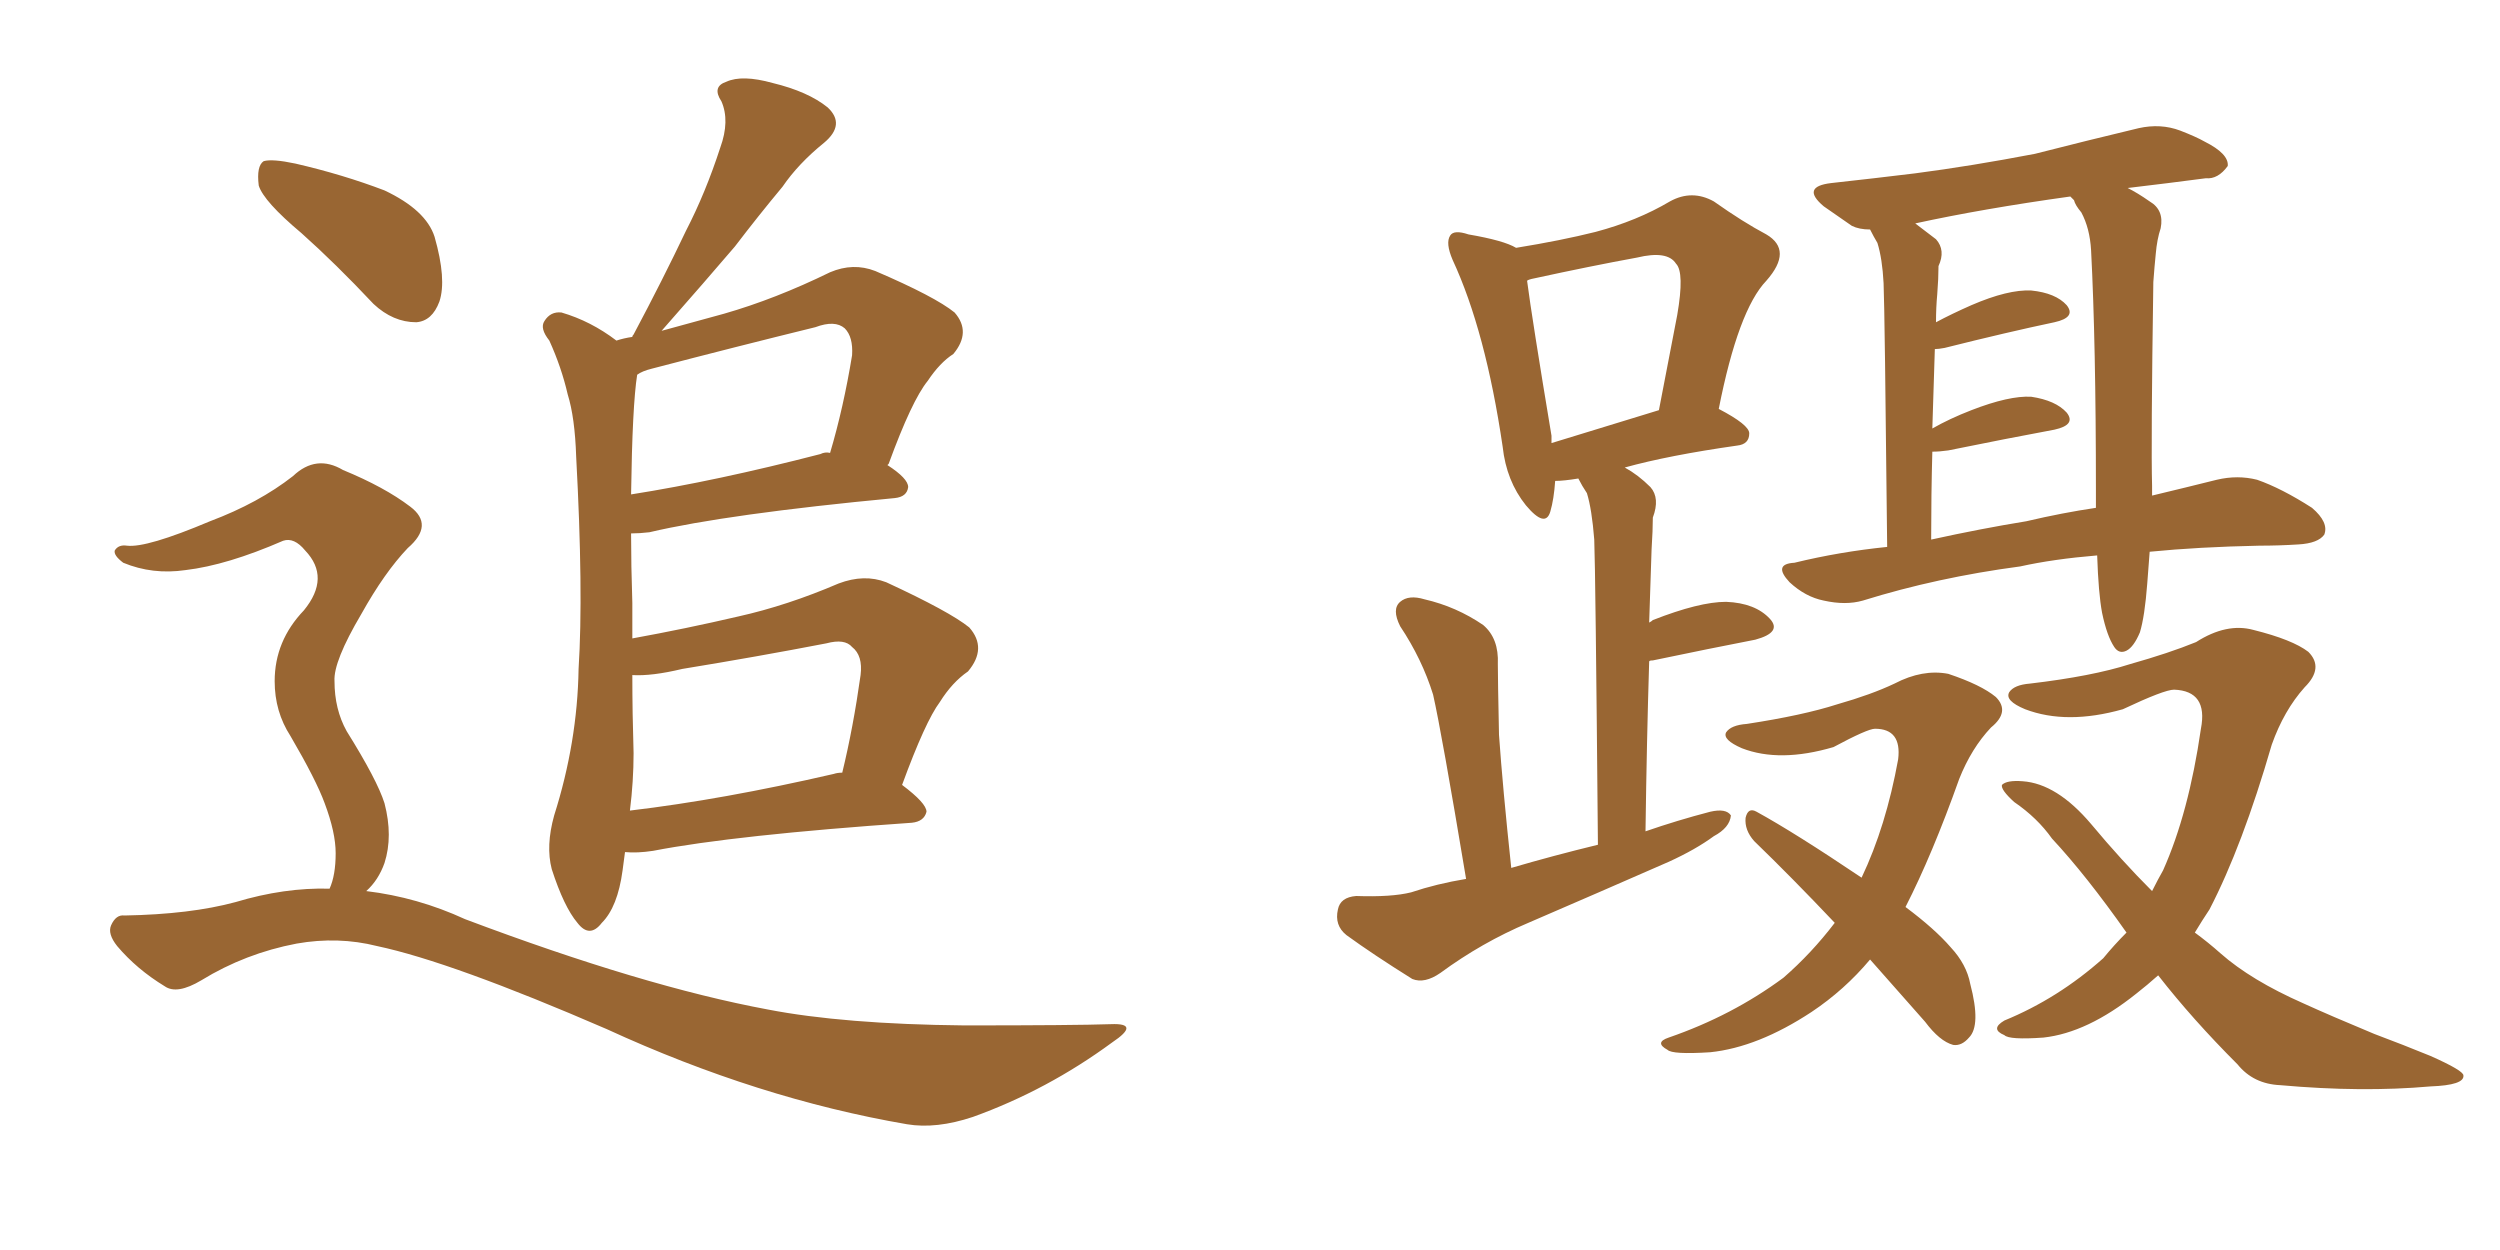 <svg xmlns="http://www.w3.org/2000/svg" xmlns:xlink="http://www.w3.org/1999/xlink" width="300" height="150"><path fill="#996633" padding="10" d="M36.18 27.98L36.18 27.98Q31.64 24.17 31.05 22.27L31.05 22.27Q30.76 19.92 31.64 19.34L31.64 19.34Q32.67 19.04 35.45 19.63L35.45 19.63Q41.16 20.95 46.14 22.85L46.14 22.85Q51.12 25.20 52.15 28.42L52.15 28.42Q53.61 33.54 52.73 36.18L52.73 36.18Q51.86 38.53 49.95 38.67L49.95 38.67Q47.17 38.67 44.82 36.47L44.82 36.47Q40.28 31.64 36.18 27.98ZM75 102.25L75 102.25Q74.85 103.42 74.71 104.44L74.71 104.44Q74.12 108.84 72.22 110.74L72.22 110.74Q70.75 112.65 69.29 110.74L69.29 110.74Q67.68 108.84 66.21 104.30L66.21 104.30Q65.48 101.51 66.50 97.85L66.50 97.85Q69.29 89.06 69.43 80.27L69.43 80.27Q70.02 71.04 69.14 54.79L69.14 54.79Q68.99 50.10 68.12 47.31L68.12 47.31Q67.38 44.09 65.92 40.87L65.92 40.87Q64.75 39.40 65.33 38.53L65.33 38.53Q66.06 37.35 67.38 37.50L67.38 37.50Q70.90 38.53 73.97 40.87L73.97 40.87Q74.85 40.58 75.88 40.43L75.88 40.43Q75.88 40.28 76.03 40.14L76.03 40.14Q79.54 33.54 82.32 27.69L82.32 27.69Q84.67 23.14 86.43 17.72L86.43 17.72Q87.60 14.50 86.57 12.16L86.57 12.16Q85.40 10.40 87.16 9.81L87.16 9.81Q89.06 8.94 92.72 9.96L92.72 9.96Q96.97 10.99 99.32 12.89L99.32 12.89Q101.51 14.94 98.88 17.14L98.88 17.14Q95.80 19.63 93.90 22.41L93.90 22.41Q90.97 25.93 88.18 29.59L88.18 29.59Q84.81 33.54 79.39 39.70L79.39 39.70Q83.20 38.67 86.87 37.65L86.87 37.65Q93.02 35.89 99.61 32.67L99.61 32.67Q102.39 31.49 105.03 32.52L105.03 32.52Q112.21 35.60 114.55 37.50L114.55 37.50Q116.60 39.84 114.40 42.48L114.40 42.48Q112.79 43.51 111.33 45.70L111.33 45.70Q109.42 48.05 106.64 55.66L106.64 55.66L106.49 55.81Q108.98 57.42 108.98 58.45L108.98 58.45Q108.84 59.62 107.37 59.77L107.37 59.77Q87.30 61.67 77.93 63.87L77.93 63.87Q76.76 64.01 75.73 64.01L75.73 64.01Q75.73 67.82 75.88 72.36L75.88 72.36Q75.88 74.41 75.88 76.61L75.88 76.61Q82.32 75.44 88.62 73.97L88.62 73.97Q94.48 72.66 100.63 70.02L100.63 70.02Q103.71 68.85 106.35 69.87L106.35 69.87Q113.96 73.39 116.31 75.29L116.31 75.29Q118.51 77.78 116.16 80.57L116.16 80.57Q114.26 81.88 112.79 84.23L112.79 84.23Q111.04 86.57 108.25 94.19L108.25 94.19Q111.18 96.39 111.18 97.41L111.18 97.41Q110.89 98.58 109.42 98.73L109.42 98.73Q88.18 100.20 78.37 102.10L78.37 102.10Q76.46 102.39 75 102.25ZM100.05 92.87L100.05 92.87Q100.49 92.72 101.07 92.72L101.07 92.72Q102.39 87.30 103.27 81.01L103.27 81.01Q103.56 78.66 102.25 77.64L102.25 77.64Q101.37 76.61 99.17 77.20L99.17 77.20Q90.82 78.81 81.88 80.27L81.88 80.27Q78.22 81.15 75.88 81.01L75.88 81.01Q75.88 85.55 76.03 90.38L76.03 90.38Q76.03 93.75 75.59 97.27L75.59 97.27Q86.72 95.95 100.05 92.87ZM98.44 54.49L98.44 54.49Q99.02 54.20 99.61 54.35L99.61 54.35Q101.22 48.93 102.25 42.63L102.25 42.63Q102.39 40.43 101.37 39.40L101.37 39.40Q100.20 38.38 97.85 39.26L97.85 39.26Q88.33 41.60 78.22 44.24L78.22 44.24Q77.05 44.53 76.46 44.97L76.46 44.97Q75.88 48.63 75.73 59.33L75.73 59.33Q85.99 57.71 98.44 54.49ZM39.55 106.64L39.55 106.64L39.55 106.64Q40.28 105.03 40.28 102.39L40.28 102.39Q40.28 99.90 38.96 96.39L38.96 96.39Q37.94 93.60 34.86 88.33L34.86 88.33Q32.96 85.40 32.96 81.74L32.96 81.74Q32.96 76.90 36.47 73.24L36.47 73.24Q39.70 69.29 36.62 66.06L36.62 66.06Q35.30 64.45 33.98 64.89L33.98 64.89Q27.25 67.82 22.27 68.41L22.27 68.41Q18.31 68.99 14.79 67.53L14.79 67.53Q13.62 66.65 13.77 66.06L13.77 66.06Q14.21 65.33 15.23 65.48L15.23 65.48Q17.58 65.77 25.20 62.55L25.20 62.55Q31.05 60.35 35.16 57.13L35.16 57.13Q37.94 54.49 41.16 56.40L41.16 56.40Q46.14 58.45 49.22 60.79L49.22 60.79Q52.15 62.99 48.93 65.77L48.93 65.77Q46.14 68.70 43.36 73.68L43.36 73.68Q39.99 79.39 40.14 81.74L40.14 81.74Q40.14 85.11 41.60 87.74L41.60 87.74Q45.26 93.60 46.14 96.39L46.14 96.39Q47.17 100.34 46.14 103.56L46.14 103.56Q45.41 105.62 43.95 106.93L43.95 106.93Q50.10 107.67 55.81 110.30L55.81 110.30Q77.20 118.36 92.14 121.14L92.14 121.14Q101.22 122.90 115.72 123.05L115.72 123.05Q128.91 123.05 133.30 122.90L133.30 122.90Q136.96 122.75 133.45 125.10L133.45 125.10Q125.68 130.81 116.75 134.03L116.75 134.03Q112.35 135.50 108.84 134.91L108.84 134.91Q90.97 131.84 72.80 123.49L72.80 123.49Q54.20 115.43 45.26 113.53L45.26 113.53Q40.58 112.35 35.60 113.23L35.60 113.23Q29.44 114.40 24.17 117.63L24.17 117.63Q21.24 119.38 19.78 118.36L19.78 118.36Q16.41 116.31 14.06 113.53L14.06 113.53Q12.89 112.06 13.33 111.04L13.33 111.04Q13.92 109.72 14.94 109.86L14.94 109.86Q22.85 109.72 28.27 108.25L28.27 108.25Q34.13 106.49 39.55 106.64ZM175.93 105.47L175.93 105.47Q173.00 87.89 171.97 83.35L171.97 83.35Q170.65 79.10 168.02 75.15L168.02 75.15Q166.99 73.10 168.02 72.22L168.02 72.22Q169.04 71.34 170.95 71.92L170.95 71.92Q174.76 72.80 177.98 75L177.98 75Q179.88 76.61 179.74 79.69L179.74 79.69Q179.74 81.45 179.88 88.18L179.88 88.18Q180.32 94.48 181.35 104.15L181.35 104.15Q186.33 102.69 191.75 101.37L191.75 101.37Q191.46 68.41 191.31 64.75L191.31 64.75Q191.02 61.08 190.43 59.18L190.43 59.18Q189.84 58.30 189.40 57.42L189.40 57.42Q187.65 57.71 186.62 57.71L186.62 57.71Q186.47 59.91 186.04 61.38L186.04 61.38Q185.45 63.43 183.11 60.64L183.11 60.64Q180.76 57.71 180.32 53.61L180.32 53.61Q178.27 39.70 174.32 31.20L174.32 31.20Q173.44 29.15 174.02 28.27L174.02 28.27Q174.46 27.54 176.22 28.13L176.22 28.13Q180.47 28.86 181.93 29.74L181.93 29.74Q187.35 28.86 191.46 27.83L191.46 27.83Q196.44 26.51 200.39 24.17L200.39 24.17Q203.03 22.71 205.66 24.17L205.66 24.17Q209.18 26.66 211.96 28.13L211.96 28.13Q215.19 30.03 211.96 33.69L211.96 33.69Q208.59 37.21 206.25 49.07L206.25 49.07Q209.91 50.98 209.91 52.00L209.91 52.00Q209.91 53.32 208.45 53.47L208.45 53.47Q200.24 54.64 194.97 56.10L194.97 56.10Q196.58 56.98 198.05 58.45L198.05 58.45Q199.22 59.77 198.34 62.11L198.34 62.11Q198.34 63.57 198.19 65.92L198.19 65.92Q198.05 70.17 197.90 74.71L197.90 74.71Q198.19 74.56 198.34 74.41L198.34 74.41Q203.91 72.22 207.13 72.22L207.13 72.22Q210.64 72.36 212.40 74.27L212.40 74.27Q213.87 75.88 210.64 76.76L210.64 76.76Q205.37 77.78 198.34 79.25L198.34 79.25Q197.90 79.25 197.90 79.39L197.90 79.39Q197.61 88.77 197.46 99.76L197.46 99.76Q201.27 98.44 205.22 97.41L205.22 97.41Q207.13 96.97 207.71 97.85L207.71 97.85Q207.57 99.32 205.66 100.34L205.66 100.34Q203.47 101.95 200.24 103.42L200.24 103.42Q191.89 107.08 183.40 110.74L183.40 110.74Q177.83 113.09 172.85 116.75L172.85 116.75Q170.95 118.07 169.48 117.48L169.48 117.48Q164.79 114.55 161.57 112.21L161.57 112.21Q160.11 111.04 160.55 109.13L160.55 109.13Q160.84 107.67 162.74 107.52L162.74 107.52Q166.99 107.67 169.34 107.08L169.34 107.08Q172.41 106.05 175.93 105.47ZM186.18 53.17L186.18 53.17Q191.46 51.56 199.07 49.22L199.07 49.22Q200.24 43.07 201.27 37.79L201.27 37.79Q202.15 32.67 201.12 31.64L201.12 31.64Q200.10 30.03 196.44 30.91L196.44 30.91Q190.87 31.93 184.13 33.40L184.13 33.40Q183.40 33.54 183.25 33.69L183.25 33.69Q183.84 38.23 186.18 52.29L186.18 52.29Q186.18 52.73 186.18 53.17ZM257.96 66.21L257.96 66.21Q257.81 68.12 257.67 70.02L257.67 70.02Q257.37 73.97 256.79 75.88L256.79 75.88Q256.05 77.64 255.18 78.08L255.18 78.08Q254.30 78.52 253.71 77.64L253.71 77.64Q252.83 76.32 252.25 73.54L252.25 73.54Q251.81 71.19 251.66 66.65L251.66 66.65Q246.39 67.09 242.43 67.97L242.43 67.97Q232.47 69.29 223.54 72.07L223.54 72.07Q221.48 72.66 218.85 72.07L218.85 72.07Q216.65 71.63 214.75 69.87L214.75 69.87Q212.70 67.68 215.33 67.53L215.33 67.53Q220.75 66.21 226.46 65.63L226.46 65.63Q226.17 37.21 226.03 33.98L226.03 33.98Q225.88 31.05 225.29 29.15L225.29 29.15Q224.85 28.42 224.41 27.54L224.41 27.54Q223.10 27.54 222.22 27.10L222.22 27.10Q220.31 25.78 218.85 24.76L218.85 24.76Q216.06 22.41 219.73 21.97L219.73 21.97Q225 21.39 229.83 20.80L229.83 20.80Q236.57 19.92 244.19 18.46L244.19 18.46Q250.49 16.85 256.64 15.38L256.64 15.38Q259.28 14.79 261.62 15.67L261.62 15.67Q263.53 16.41 264.55 16.99L264.55 16.99Q267.48 18.46 267.33 19.92L267.33 19.92Q266.16 21.53 264.70 21.39L264.70 21.39Q260.30 21.97 255.32 22.56L255.32 22.56Q256.49 23.14 257.96 24.17L257.96 24.17Q259.72 25.20 259.28 27.39L259.28 27.39Q258.84 28.71 258.69 30.47L258.69 30.47Q258.54 31.93 258.40 33.84L258.40 33.84Q258.11 53.32 258.25 58.30L258.25 58.30Q258.25 58.89 258.25 59.47L258.25 59.47Q262.50 58.45 266.02 57.57L266.02 57.57Q268.51 56.98 270.85 57.57L270.85 57.57Q273.78 58.59 277.44 60.94L277.44 60.94Q279.49 62.70 278.91 64.16L278.91 64.16Q278.17 65.19 275.83 65.33L275.83 65.33Q273.49 65.48 271.14 65.48L271.14 65.48Q263.82 65.63 257.96 66.21ZM243.16 62.55L243.16 62.55Q247.56 61.52 251.51 60.94L251.51 60.94Q251.51 59.91 251.51 58.89L251.51 58.89Q251.51 41.16 250.93 30.03L250.93 30.03Q250.78 27.39 249.76 25.49L249.76 25.49Q249.02 24.61 248.88 24.02L248.88 24.02Q248.58 23.73 248.44 23.58L248.44 23.58Q237.89 25.05 229.83 26.81L229.83 26.81Q231.01 27.69 232.32 28.71L232.32 28.71Q233.50 30.03 232.62 31.93L232.62 31.93Q232.62 33.40 232.47 35.30L232.47 35.30Q232.32 36.91 232.32 38.67L232.32 38.67Q234.23 37.65 236.57 36.62L236.57 36.62Q240.97 34.72 243.75 34.86L243.75 34.86Q246.68 35.16 248.00 36.62L248.00 36.62Q249.17 38.09 246.53 38.67L246.53 38.67Q240.97 39.84 233.35 41.75L233.35 41.75Q232.62 41.89 232.18 41.89L232.18 41.89Q232.03 46.44 231.88 51.42L231.88 51.42Q233.94 50.24 236.57 49.22L236.57 49.22Q241.11 47.46 243.75 47.61L243.75 47.61Q246.68 48.05 248.00 49.51L248.00 49.51Q249.17 50.98 246.53 51.56L246.53 51.56Q240.97 52.59 233.79 54.05L233.79 54.05Q232.76 54.20 231.88 54.20L231.88 54.20Q231.74 59.33 231.74 64.75L231.74 64.75Q237.74 63.43 243.16 62.55ZM224.41 115.14L224.41 115.14Q221.34 118.80 217.38 121.44L217.38 121.44Q210.94 125.68 205.22 126.27L205.22 126.27Q200.68 126.56 200.10 125.98L200.10 125.98Q198.49 125.10 200.24 124.51L200.24 124.51Q207.86 121.88 214.01 117.33L214.01 117.33Q217.38 114.40 220.17 110.74L220.17 110.74Q215.04 105.32 210.50 100.93L210.50 100.93Q209.33 99.61 209.47 98.14L209.47 98.14Q209.77 96.83 210.79 97.41L210.79 97.41Q215.33 99.90 223.39 105.32L223.39 105.32Q226.32 99.17 227.78 91.11L227.78 91.11Q228.22 87.45 225 87.45L225 87.45Q224.12 87.45 220.02 89.65L220.02 89.65Q213.57 91.55 209.03 89.79L209.03 89.79Q206.69 88.77 207.13 87.89L207.13 87.89Q207.71 87.01 209.62 86.87L209.62 86.87Q216.36 85.84 220.46 84.52L220.46 84.52Q224.56 83.35 227.34 82.03L227.34 82.03Q230.71 80.27 233.79 80.86L233.79 80.86Q237.74 82.18 239.50 83.64L239.50 83.64Q241.26 85.40 238.92 87.30L238.92 87.30Q236.57 89.79 235.11 93.46L235.11 93.46Q231.88 102.54 228.66 108.84L228.66 108.84Q232.18 111.47 234.08 113.67L234.08 113.67Q235.99 115.72 236.43 118.07L236.43 118.07Q237.74 123.05 236.28 124.51L236.28 124.51Q235.40 125.54 234.38 125.39L234.38 125.39Q232.76 124.95 231.01 122.61L231.01 122.61Q227.49 118.65 224.41 115.14ZM255.18 111.91L255.18 111.91L255.18 111.91Q250.34 105.03 246.24 100.63L246.24 100.63Q244.48 98.14 241.70 96.24L241.70 96.24Q240.09 94.78 240.23 94.19L240.23 94.19Q240.82 93.60 242.72 93.75L242.72 93.75Q246.83 94.04 250.93 98.88L250.93 98.88Q254.59 103.27 258.25 106.93L258.25 106.93Q258.98 105.47 259.57 104.44L259.57 104.44Q262.65 97.56 264.11 87.45L264.11 87.45Q264.99 82.91 260.89 82.76L260.89 82.76Q259.72 82.76 254.74 85.11L254.74 85.11Q248.00 87.01 243.02 85.11L243.02 85.11Q240.53 84.08 241.11 83.06L241.11 83.06Q241.70 82.18 243.60 82.03L243.60 82.03Q251.07 81.15 255.62 79.69L255.62 79.69Q260.30 78.37 263.53 77.05L263.53 77.05Q267.19 74.71 270.41 75.59L270.41 75.59Q275.10 76.76 277.00 78.22L277.00 78.22Q278.91 80.13 276.56 82.47L276.56 82.47Q274.07 85.25 272.61 89.36L272.61 89.36Q269.09 101.51 265.14 109.13L265.14 109.13Q264.26 110.45 263.38 111.91L263.38 111.91Q264.99 113.09 266.46 114.40L266.46 114.40Q270.12 117.63 276.42 120.41L276.42 120.41Q279.64 121.88 284.91 124.07L284.91 124.07Q288.43 125.39 291.65 126.71L291.65 126.71Q295.61 128.47 295.61 129.05L295.61 129.05Q295.75 130.22 291.65 130.37L291.65 130.37Q283.45 131.10 273.63 130.22L273.63 130.22Q270.41 130.08 268.51 127.73L268.51 127.73Q263.09 122.31 258.98 117.04L258.98 117.04Q257.67 118.21 256.35 119.24L256.35 119.24Q250.49 123.93 245.21 124.51L245.21 124.51Q241.11 124.80 240.53 124.22L240.53 124.22Q238.77 123.49 240.53 122.46L240.53 122.46Q246.97 119.82 252.39 114.99L252.39 114.99Q253.71 113.38 255.18 111.91Z"/></svg>